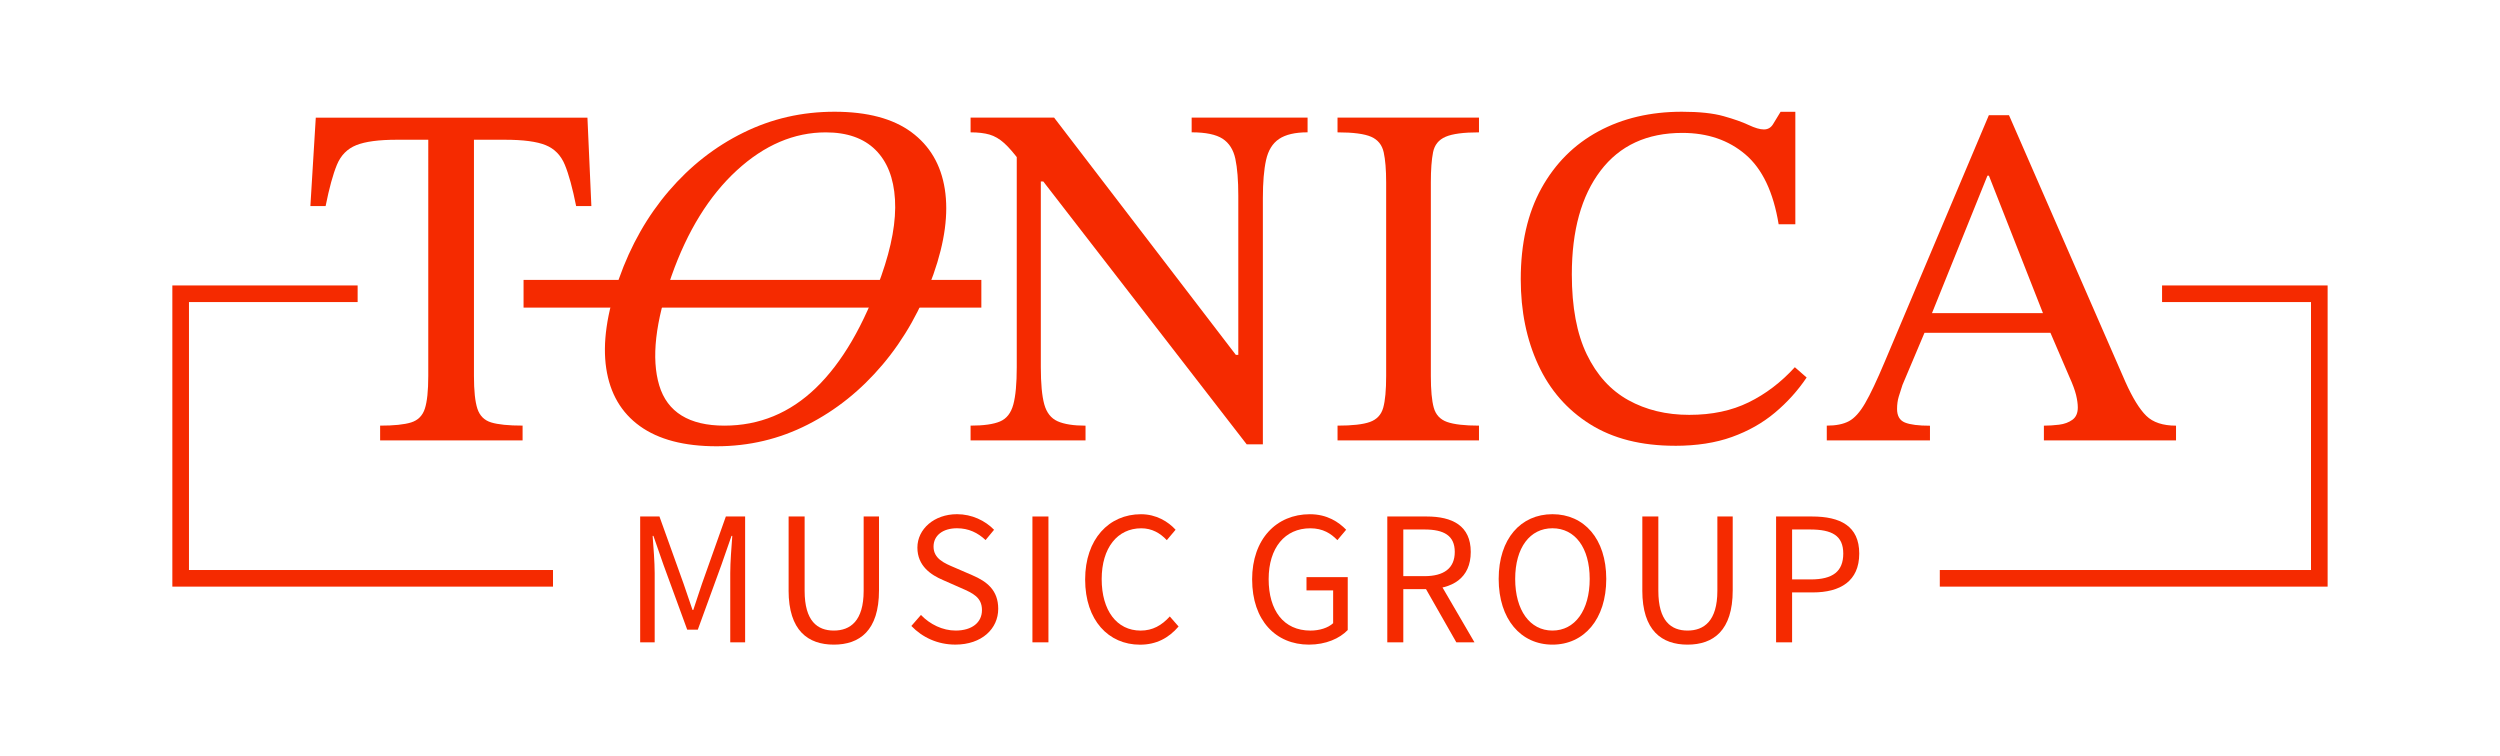 <?xml version="1.0" encoding="UTF-8"?>
<svg id="Layer_1" data-name="Layer 1" xmlns="http://www.w3.org/2000/svg" viewBox="0 0 902.53 273.06">
  <defs>
    <style>
      .cls-1 {
        stroke-width: 6px;
      }

      .cls-1, .cls-2 {
        fill: none;
        stroke: #f52a00;
        stroke-miterlimit: 10;
      }

      .cls-2 {
        stroke-width: 10px;
      }

      .cls-3 {
        fill: #f52a00;
        stroke-width: 0px;
      }
    </style>
  </defs>
  <path class="cls-3" d="m188.66,158.98h-51.43v-5.32c4.97,0,8.69-.38,11.17-1.15,2.48-.77,4.14-2.42,4.97-4.96.83-2.54,1.24-6.47,1.24-11.79V50.45h-11.35c-6.5,0-11.38.65-14.63,1.95-3.25,1.3-5.59,3.67-7,7.09-1.42,3.43-2.78,8.4-4.08,14.9h-5.5l1.95-31.92h98.07l1.42,31.92h-5.5c-1.3-6.5-2.66-11.47-4.08-14.9-1.42-3.43-3.72-5.79-6.92-7.09-3.19-1.3-8.1-1.95-14.72-1.95h-11.17v85.3c0,5.32.41,9.25,1.24,11.79.83,2.54,2.48,4.2,4.97,4.96,2.48.77,6.27,1.15,11.35,1.15v5.32Z"/>
  <path class="cls-3" d="m341.09,68.27c-1.39-8.81-5.42-15.66-12.08-20.57-6.66-4.9-15.91-7.36-27.73-7.36s-22.67,2.51-32.89,7.54c-10.23,5.02-19.21,12.06-26.95,21.1s-13.74,19.6-17.99,31.65c-4.42,12.54-5.95,23.32-4.59,32.37,1.36,9.04,5.42,15.99,12.16,20.84,6.74,4.84,15.97,7.27,27.68,7.27s22.66-2.6,32.89-7.81c10.23-5.2,19.26-12.44,27.08-21.72,7.83-9.28,13.93-20.13,18.31-32.54,4.12-11.71,5.49-21.96,4.11-30.77Zm-22.92,31.3c-6.3,17.85-14.15,31.33-23.57,40.43-9.42,9.11-20.45,13.66-33.1,13.66s-20.61-4.85-23.51-14.54c-2.91-9.7-1.42-22.88,4.45-39.55,5.72-16.2,13.56-28.87,23.53-38.04,9.97-9.16,20.69-13.74,32.15-13.74,7.69,0,13.66,2.1,17.91,6.29,4.25,4.2,6.61,10.17,7.07,17.91.47,7.75-1.18,16.94-4.93,27.58Z"/>
  <path class="cls-3" d="m455.91,160.4h-5.85l-73.42-94.88h-4.97l-3.19-6.92c-2.25-3.07-4.23-5.38-5.94-6.92-1.71-1.54-3.49-2.57-5.32-3.1-1.83-.53-4.11-.8-6.83-.8v-5.32h30.15l65.61,85.65h.89v-57.46c0-5.56-.36-9.99-1.06-13.3-.71-3.31-2.25-5.73-4.61-7.27-2.37-1.53-6.09-2.31-11.17-2.31v-5.32h41.85v5.32c-4.49,0-7.92.8-10.29,2.39-2.37,1.6-3.93,4.14-4.7,7.63-.77,3.49-1.15,8.07-1.15,13.74v88.85Zm-64.02-1.42h-41.5v-5.32c4.73,0,8.27-.5,10.64-1.51,2.36-1,3.96-3.04,4.79-6.12.83-3.07,1.24-7.56,1.24-13.48V53.11h8.69v79.45c0,5.91.41,10.37,1.24,13.39.83,3.01,2.42,5.05,4.79,6.12,2.36,1.06,5.73,1.6,10.11,1.6v5.32Z"/>
  <path class="cls-3" d="m533.94,158.98h-51.07v-5.32c5.32,0,9.22-.44,11.7-1.33s4.08-2.6,4.79-5.14c.71-2.54,1.06-6.35,1.06-11.44v-69.87c0-4.61-.3-8.25-.89-10.91-.59-2.66-2.1-4.52-4.52-5.59-2.42-1.06-6.47-1.6-12.15-1.6v-5.32h51.07v5.32c-5.56,0-9.58.53-12.06,1.6-2.48,1.06-3.99,2.93-4.52,5.59-.53,2.66-.8,6.3-.8,10.91v69.87c0,5.08.35,8.9,1.06,11.44.71,2.54,2.31,4.26,4.79,5.14s6.32,1.33,11.53,1.33v5.32Z"/>
  <path class="cls-3" d="m604.69,160.93c-12.18,0-22.41-2.6-30.68-7.8-8.28-5.2-14.51-12.35-18.71-21.46-4.2-9.1-6.29-19.39-6.29-30.86,0-12.88,2.48-23.82,7.45-32.81,4.97-8.98,11.82-15.84,20.57-20.57,8.75-4.73,18.8-7.09,30.15-7.09,6.26,0,11.29.53,15.07,1.6,3.78,1.06,6.8,2.13,9.04,3.19,2.24,1.06,4.08,1.6,5.5,1.6s2.51-.62,3.28-1.86c.77-1.24,1.68-2.75,2.75-4.52h5.32v40.61h-6.03c-1.89-11.58-5.88-19.98-11.97-25.18-6.09-5.2-13.69-7.8-22.79-7.8-12.77,0-22.61,4.55-29.53,13.65-6.92,9.11-10.37,21.58-10.37,37.42,0,11.82,1.8,21.46,5.41,28.91,3.6,7.45,8.6,12.95,14.98,16.49s13.71,5.32,21.99,5.32,15.31-1.51,21.46-4.52c6.15-3.01,11.7-7.24,16.67-12.68l4.26,3.72c-3.19,4.73-7,8.96-11.44,12.68-4.43,3.72-9.61,6.65-15.52,8.78-5.91,2.13-12.77,3.19-20.57,3.19Z"/>
  <path class="cls-3" d="m696.73,158.98h-37.24v-5.32c3.31,0,5.97-.53,7.98-1.6,2.01-1.06,3.96-3.22,5.85-6.47,1.89-3.25,4.26-8.25,7.09-14.98l37.59-89.02h7.27l42.03,96.29c2.6,5.79,5.11,9.87,7.54,12.24,2.42,2.37,6,3.55,10.73,3.55v5.32h-47.7v-5.32c1.77,0,3.61-.12,5.5-.35,1.89-.24,3.49-.83,4.79-1.77,1.3-.94,1.95-2.42,1.95-4.43,0-1.3-.21-2.81-.62-4.52-.42-1.71-1.21-3.87-2.39-6.47l-7.62-17.73-1.24-3.55-20.22-51.43h-.53l-20.75,51.43-1.24,3.55-8.69,20.57c-.47,1.42-.92,2.81-1.33,4.17-.42,1.36-.62,2.87-.62,4.52,0,2.48.95,4.11,2.84,4.88,1.89.77,4.9,1.15,9.04,1.15v5.32Zm45.4-38.84h-49.3l2.66-7.09h43.98l2.66,7.09Z"/>
  <g>
    <path class="cls-3" d="m231.11,186.46h6.96l8.71,24.27c1.09,3.1,2.14,6.31,3.23,9.47h.28c1.09-3.16,2.05-6.36,3.14-9.47l8.61-24.27h6.96v45.43h-5.37v-25.01c0-3.96.44-9.42.74-13.43h-.28l-3.61,10.36-8.56,23.5h-3.83l-8.6-23.5-3.6-10.36h-.28c.29,4.02.74,9.48.74,13.43v25.01h-5.24v-45.43Z"/>
    <path class="cls-3" d="m284.7,213.13v-26.67h5.78v26.83c0,10.92,4.61,14.35,10.54,14.35s10.77-3.43,10.77-14.35v-26.83h5.54v26.67c0,14.58-7.04,19.59-16.31,19.59s-16.33-5.01-16.33-19.59Z"/>
    <path class="cls-3" d="m329.01,225.98l3.46-3.97c3.27,3.39,7.81,5.63,12.53,5.63,5.96,0,9.5-2.97,9.5-7.38,0-4.64-3.29-6.12-7.58-7.99l-6.53-2.88c-4.23-1.81-9.2-5.02-9.2-11.7s6.05-12.06,14.3-12.06c5.38,0,10.18,2.33,13.38,5.63l-3.07,3.71c-2.78-2.63-6.11-4.26-10.31-4.26-5.09,0-8.47,2.57-8.47,6.63,0,4.38,3.96,6.01,7.52,7.52l6.47,2.8c5.26,2.26,9.36,5.39,9.36,12.14,0,7.18-5.93,12.91-15.48,12.91-6.38,0-11.92-2.6-15.89-6.74Z"/>
    <path class="cls-3" d="m372.72,186.46h5.78v45.43h-5.78v-45.43Z"/>
    <path class="cls-3" d="m391.75,209.22c0-14.65,8.63-23.58,20.16-23.58,5.52,0,9.83,2.68,12.49,5.6l-3.17,3.76c-2.39-2.55-5.39-4.28-9.22-4.28-8.58,0-14.29,7.03-14.29,18.35s5.45,18.58,14.06,18.58c4.34,0,7.63-1.89,10.53-5.1l3.17,3.63c-3.59,4.17-8.04,6.56-13.94,6.56-11.31,0-19.79-8.75-19.79-23.5Z"/>
    <path class="cls-3" d="m452.03,209.22c0-14.65,8.81-23.58,20.85-23.58,6.29,0,10.44,2.86,13.1,5.6l-3.17,3.76c-2.3-2.38-5.22-4.28-9.78-4.28-9.15,0-15.03,7.03-15.03,18.35s5.4,18.58,15.09,18.58c3.26,0,6.39-.98,8.19-2.67v-11.83h-9.62v-4.79h14.89v19.09c-2.92,3.05-7.9,5.27-14,5.27-11.98,0-20.51-8.75-20.51-23.5Z"/>
    <path class="cls-3" d="m500.83,186.46h14.23c9.25,0,15.9,3.32,15.9,12.79s-6.64,13.44-15.9,13.44h-8.45v19.2h-5.78v-45.43Zm13.4,21.54c7.07,0,10.96-2.86,10.96-8.75s-3.89-8.1-10.96-8.1h-7.62v16.85h7.62Zm-.31,3.11l4.53-2.99,13.86,23.78h-6.55l-11.84-20.78Z"/>
    <path class="cls-3" d="m541.04,209.01c0-14.55,8.01-23.38,19.42-23.38s19.42,8.86,19.42,23.38-8.01,23.71-19.42,23.71-19.42-9.16-19.42-23.71Zm32.86,0c0-11.32-5.33-18.3-13.45-18.3s-13.45,6.98-13.45,18.3,5.33,18.63,13.45,18.63,13.45-7.31,13.45-18.63Z"/>
    <path class="cls-3" d="m592.9,213.13v-26.67h5.78v26.83c0,10.92,4.61,14.35,10.54,14.35s10.77-3.43,10.77-14.35v-26.83h5.54v26.67c0,14.58-7.04,19.59-16.31,19.59s-16.33-5.01-16.33-19.59Z"/>
    <path class="cls-3" d="m641.19,186.46h12.97c10.18,0,17.05,3.42,17.05,13.38s-6.83,14.03-16.77,14.03h-7.47v18.02h-5.78v-45.43Zm12.52,22.72c7.94,0,11.73-2.88,11.73-9.34s-4.03-8.69-12.01-8.69h-6.46v18.03h6.74Z"/>
  </g>
  <line class="cls-2" x1="189.01" y1="106.05" x2="354.28" y2="106.05"/>
  <polyline class="cls-1" points="129.11 106.05 65.22 106.05 65.22 208.78 199.64 208.78"/>
  <polyline class="cls-1" points="780.53 106.05 837.3 106.05 837.3 208.78 700.29 208.78"/>
</svg>